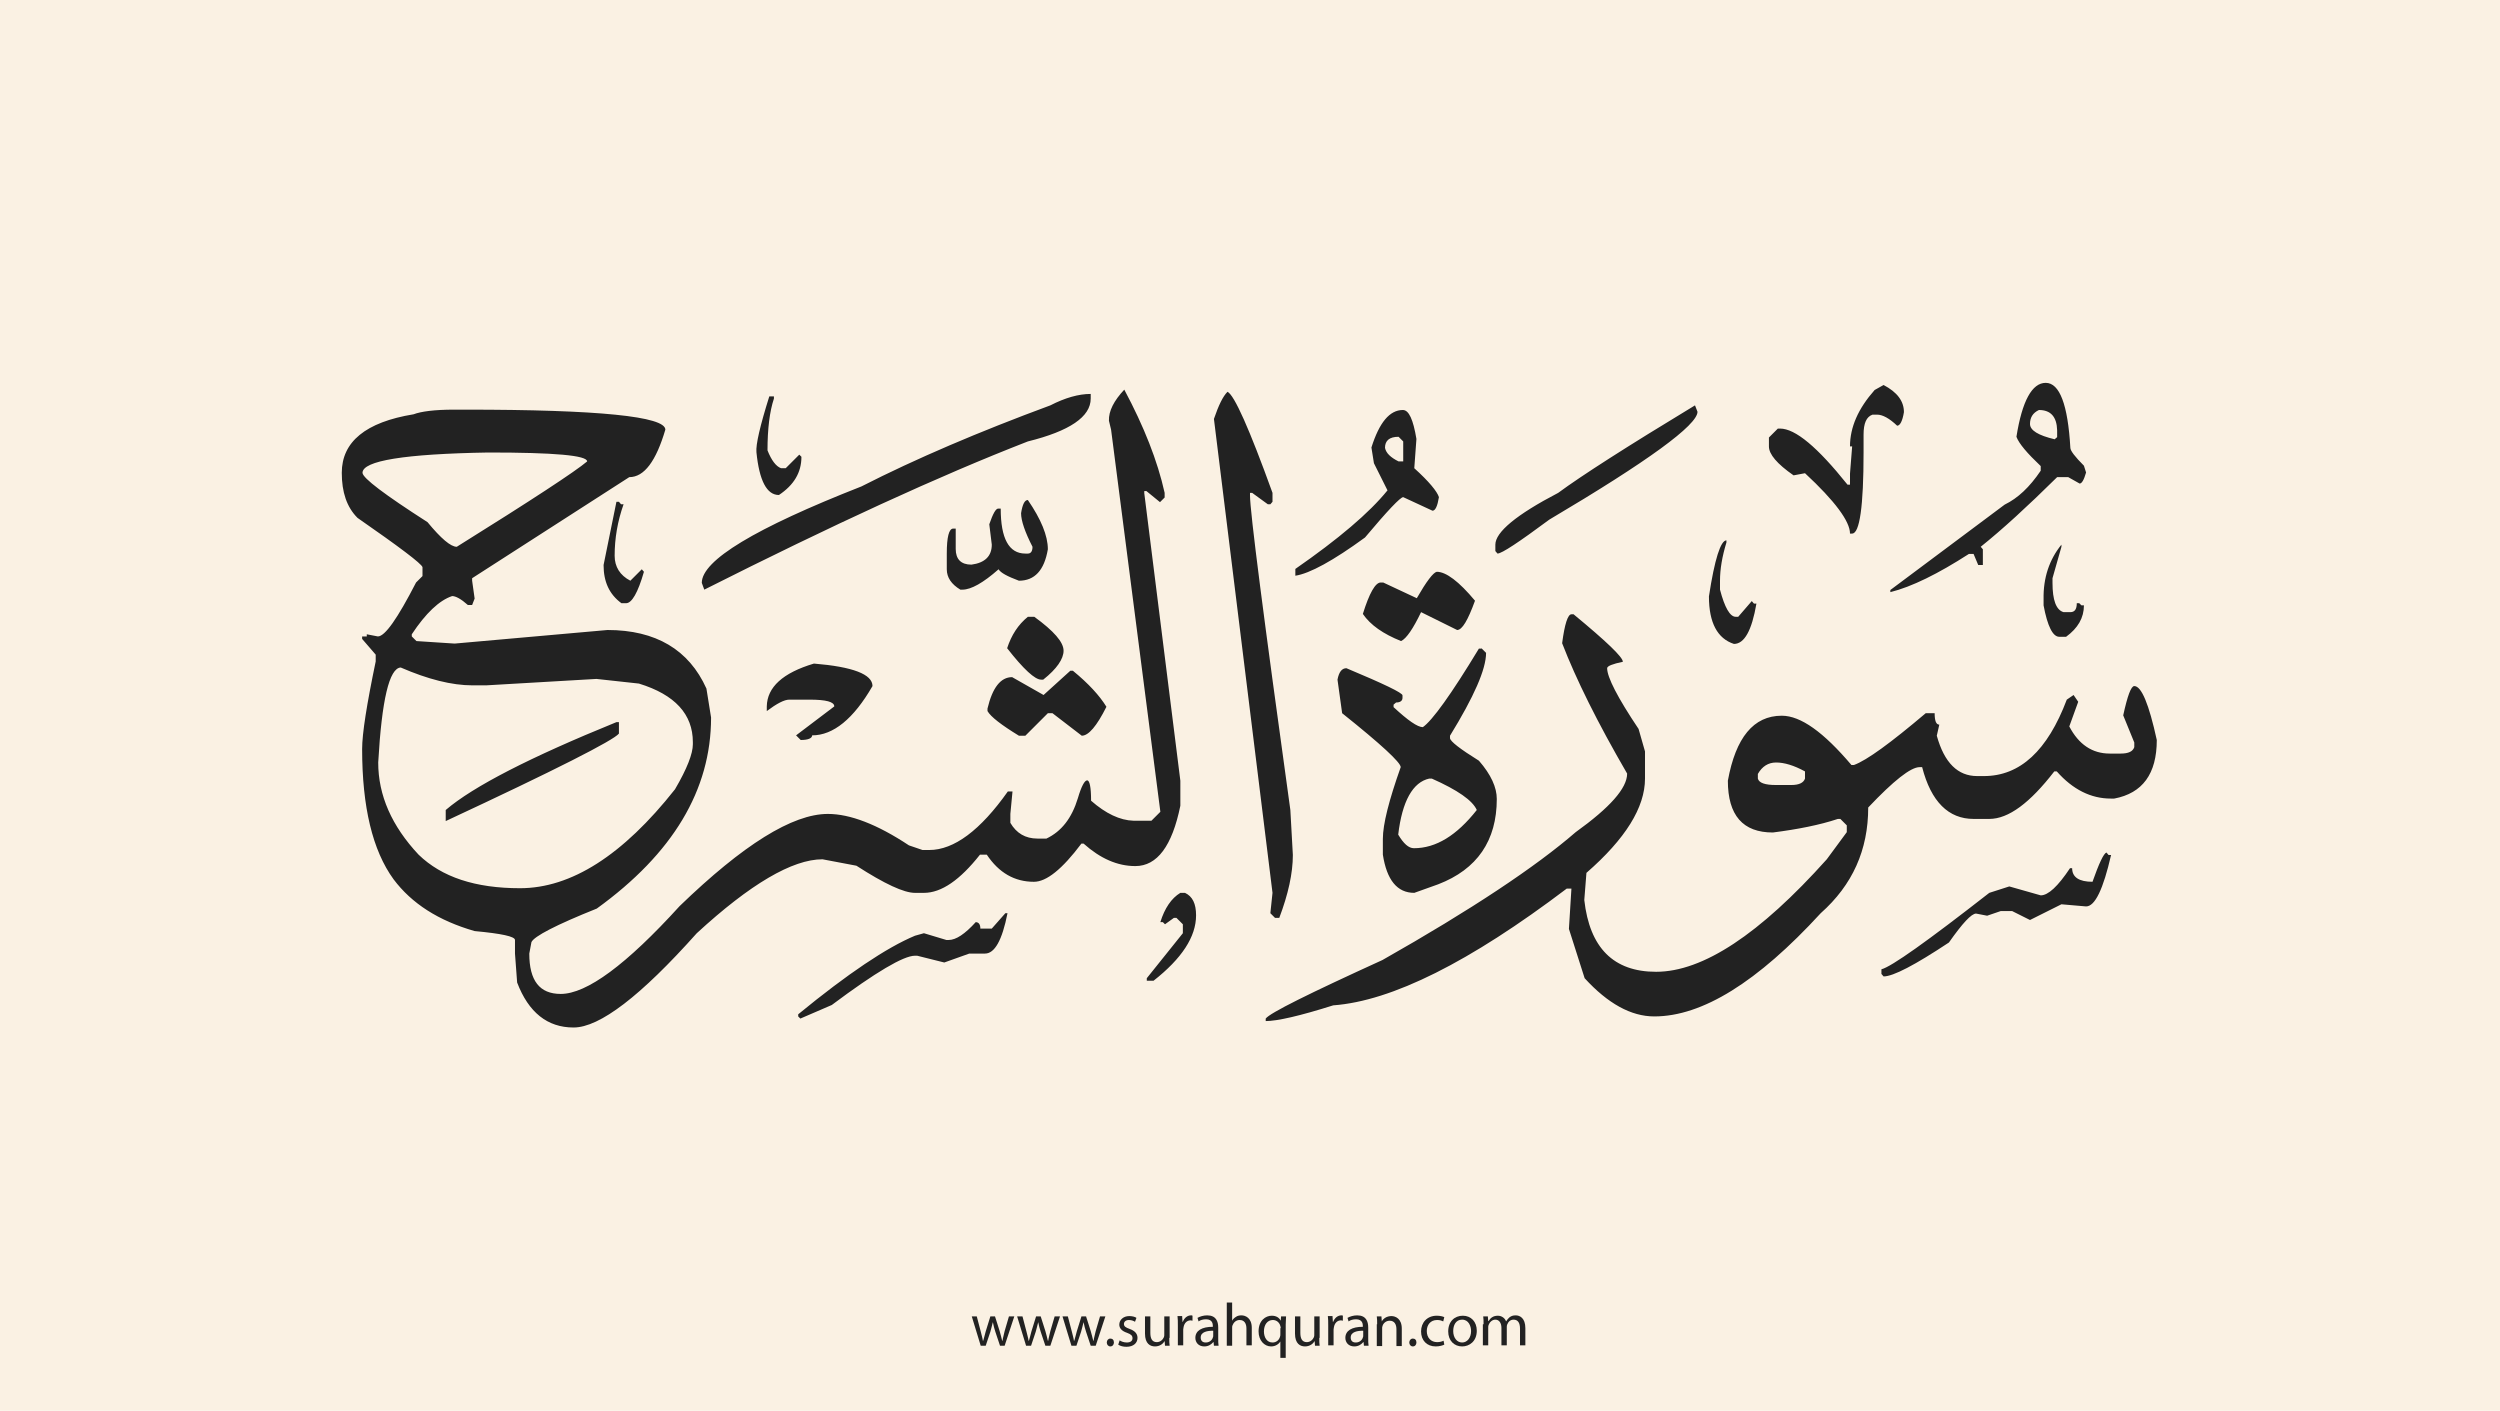 <?xml version="1.0" encoding="utf-8"?>
<!-- Generator: Adobe Illustrator 25.2.3, SVG Export Plug-In . SVG Version: 6.00 Build 0)  -->
<svg version="1.1" xmlns="http://www.w3.org/2000/svg" xmlns:xlink="http://www.w3.org/1999/xlink" x="0px" y="0px"
	 viewBox="0 0 700 395" style="enable-background:new 0 0 700 395;" xml:space="preserve">
<style type="text/css">
	.st0{fill:#faf1e3;}
	.st1{fill:#222;}
</style>
<g id="Layer_1">
	<rect class="st0" width="700" height="395"/>
</g>
<g id="Layer_3">
	<g>
		<path class="st1" d="M273.5,368.6l1.1,4.2c0.2,0.9,0.5,1.8,0.6,2.6h0.1c0.2-0.8,0.5-1.7,0.7-2.6l1.3-4.2h1.3l1.3,4.1
			c0.3,1,0.5,1.9,0.7,2.7h0.1c0.1-0.8,0.4-1.7,0.6-2.7l1.2-4.1h1.5l-2.7,8.2H280l-1.3-3.9c-0.3-0.9-0.5-1.7-0.7-2.7h0
			c-0.2,1-0.5,1.8-0.7,2.7l-1.3,3.9h-1.4l-2.5-8.2H273.5z"/>
		<path class="st1" d="M286.3,368.6l1.1,4.2c0.2,0.9,0.5,1.8,0.6,2.6h0.1c0.2-0.8,0.5-1.7,0.7-2.6l1.3-4.2h1.3l1.3,4.1
			c0.3,1,0.5,1.9,0.7,2.7h0.1c0.1-0.8,0.4-1.7,0.6-2.7l1.2-4.1h1.5l-2.7,8.2h-1.4l-1.3-3.9c-0.3-0.9-0.5-1.7-0.7-2.7h0
			c-0.2,1-0.5,1.8-0.7,2.7l-1.3,3.9h-1.4l-2.5-8.2H286.3z"/>
		<path class="st1" d="M299,368.6l1.1,4.2c0.2,0.9,0.5,1.8,0.6,2.6h0.1c0.2-0.8,0.5-1.7,0.7-2.6l1.3-4.2h1.3l1.3,4.1
			c0.3,1,0.5,1.9,0.7,2.7h0.1c0.1-0.8,0.4-1.7,0.6-2.7l1.2-4.1h1.5l-2.7,8.2h-1.4l-1.3-3.9c-0.3-0.9-0.5-1.7-0.7-2.7h0
			c-0.2,1-0.5,1.8-0.7,2.7l-1.3,3.9h-1.4l-2.5-8.2H299z"/>
		<path class="st1" d="M309.9,375.9c0-0.6,0.4-1.1,1-1.1c0.6,0,1,0.4,1,1.1c0,0.6-0.4,1.1-1,1.1C310.3,377,309.9,376.5,309.9,375.9z
			"/>
		<path class="st1" d="M313.5,375.3c0.4,0.3,1.2,0.6,2,0.6c1.1,0,1.6-0.5,1.6-1.2c0-0.7-0.4-1.1-1.5-1.5c-1.5-0.5-2.2-1.3-2.2-2.3
			c0-1.3,1.1-2.4,2.8-2.4c0.8,0,1.6,0.2,2,0.5l-0.4,1.1c-0.3-0.2-0.9-0.5-1.7-0.5c-0.9,0-1.4,0.5-1.4,1.1c0,0.7,0.5,1,1.6,1.4
			c1.4,0.5,2.2,1.3,2.2,2.5c0,1.4-1.1,2.5-3.1,2.5c-0.9,0-1.7-0.2-2.3-0.6L313.5,375.3z"/>
		<path class="st1" d="M327.4,374.6c0,0.9,0,1.6,0.1,2.2h-1.3l-0.1-1.3h0c-0.4,0.7-1.3,1.5-2.7,1.5c-1.3,0-2.8-0.7-2.8-3.6v-4.8h1.5
			v4.6c0,1.6,0.5,2.6,1.8,2.6c1,0,1.7-0.7,2-1.4c0.1-0.2,0.1-0.5,0.1-0.8v-5h1.5V374.6z"/>
		<path class="st1" d="M329.8,371.1c0-1,0-1.8-0.1-2.6h1.3l0.1,1.6h0.1c0.4-1.1,1.3-1.8,2.3-1.8c0.2,0,0.3,0,0.4,0.1v1.4
			c-0.2,0-0.3-0.1-0.5-0.1c-1.1,0-1.8,0.8-2,1.9c0,0.2-0.1,0.4-0.1,0.7v4.4h-1.5V371.1z"/>
		<path class="st1" d="M339.9,376.8l-0.1-1h-0.1c-0.5,0.6-1.3,1.2-2.5,1.2c-1.7,0-2.5-1.2-2.5-2.4c0-2,1.8-3.1,4.9-3.1v-0.2
			c0-0.7-0.2-1.9-1.9-1.9c-0.8,0-1.6,0.2-2.1,0.6l-0.3-1c0.7-0.4,1.7-0.7,2.7-0.7c2.5,0,3.1,1.7,3.1,3.4v3.1c0,0.7,0,1.4,0.1,2
			H339.9z M339.7,372.6c-1.6,0-3.5,0.3-3.5,1.9c0,1,0.6,1.4,1.4,1.4c1.1,0,1.8-0.7,2-1.4c0.1-0.2,0.1-0.3,0.1-0.5V372.6z"/>
		<path class="st1" d="M343.5,364.7h1.5v5.1h0c0.2-0.4,0.6-0.8,1.1-1.1c0.4-0.3,1-0.4,1.5-0.4c1.1,0,2.9,0.7,2.9,3.5v4.9H349v-4.7
			c0-1.3-0.5-2.4-1.9-2.4c-1,0-1.7,0.7-2,1.5c-0.1,0.2-0.1,0.4-0.1,0.7v5h-1.5V364.7z"/>
		<path class="st1" d="M358.6,375.5L358.6,375.5c-0.5,0.8-1.4,1.5-2.7,1.5c-1.9,0-3.5-1.7-3.5-4.2c0-3.1,2-4.4,3.7-4.4
			c1.3,0,2.1,0.6,2.5,1.4h0l0.1-1.2h1.4c0,0.7-0.1,1.4-0.1,2.3v9.3h-1.5V375.5z M358.6,371.9c0-0.2,0-0.4-0.1-0.6
			c-0.2-0.9-1-1.7-2.1-1.7c-1.5,0-2.5,1.3-2.5,3.2c0,1.6,0.8,3.1,2.4,3.1c1,0,1.8-0.6,2.1-1.6c0.1-0.2,0.1-0.5,0.1-0.7V371.9z"/>
		<path class="st1" d="M369.4,374.6c0,0.9,0,1.6,0.1,2.2h-1.3l-0.1-1.3h0c-0.4,0.7-1.3,1.5-2.7,1.5c-1.3,0-2.8-0.7-2.8-3.6v-4.8h1.5
			v4.6c0,1.6,0.5,2.6,1.8,2.6c1,0,1.7-0.7,2-1.4c0.1-0.2,0.1-0.5,0.1-0.8v-5h1.5V374.6z"/>
		<path class="st1" d="M371.9,371.1c0-1,0-1.8-0.1-2.6h1.3l0.1,1.6h0.1c0.4-1.1,1.3-1.8,2.3-1.8c0.2,0,0.3,0,0.4,0.1v1.4
			c-0.2,0-0.3-0.1-0.5-0.1c-1.1,0-1.8,0.8-2,1.9c0,0.2-0.1,0.4-0.1,0.7v4.4h-1.5V371.1z"/>
		<path class="st1" d="M381.9,376.8l-0.1-1h-0.1c-0.5,0.6-1.3,1.2-2.5,1.2c-1.7,0-2.5-1.2-2.5-2.4c0-2,1.8-3.1,4.9-3.1v-0.2
			c0-0.7-0.2-1.9-1.9-1.9c-0.8,0-1.6,0.2-2.1,0.6l-0.3-1c0.7-0.4,1.7-0.7,2.7-0.7c2.5,0,3.1,1.7,3.1,3.4v3.1c0,0.7,0,1.4,0.1,2
			H381.9z M381.7,372.6c-1.6,0-3.5,0.3-3.5,1.9c0,1,0.6,1.4,1.4,1.4c1.1,0,1.8-0.7,2-1.4c0.1-0.2,0.1-0.3,0.1-0.5V372.6z"/>
		<path class="st1" d="M385.6,370.8c0-0.9,0-1.5-0.1-2.2h1.3l0.1,1.4h0c0.4-0.8,1.4-1.5,2.7-1.5c1.1,0,2.9,0.7,2.9,3.5v4.9h-1.5
			v-4.7c0-1.3-0.5-2.4-1.9-2.4c-1,0-1.8,0.7-2,1.5c-0.1,0.2-0.1,0.4-0.1,0.7v4.9h-1.5V370.8z"/>
		<path class="st1" d="M394.6,375.9c0-0.6,0.4-1.1,1-1.1c0.6,0,1,0.4,1,1.1c0,0.6-0.4,1.1-1,1.1C395,377,394.6,376.5,394.6,375.9z"
			/>
		<path class="st1" d="M404.4,376.5c-0.4,0.2-1.3,0.5-2.4,0.5c-2.5,0-4.1-1.7-4.1-4.2c0-2.5,1.7-4.4,4.4-4.4c0.9,0,1.7,0.2,2.1,0.4
			l-0.3,1.2c-0.4-0.2-0.9-0.4-1.7-0.4c-1.9,0-2.9,1.4-2.9,3.1c0,1.9,1.2,3.1,2.9,3.1c0.8,0,1.4-0.2,1.8-0.4L404.4,376.5z"/>
		<path class="st1" d="M413.5,372.6c0,3-2.1,4.4-4.1,4.4c-2.2,0-3.9-1.6-3.9-4.2c0-2.8,1.8-4.4,4.1-4.4
			C411.9,368.4,413.5,370.1,413.5,372.6z M406.9,372.7c0,1.8,1,3.2,2.5,3.2c1.4,0,2.5-1.3,2.5-3.2c0-1.4-0.7-3.2-2.5-3.2
			S406.9,371.1,406.9,372.7z"/>
		<path class="st1" d="M415.4,370.8c0-0.9,0-1.5-0.1-2.2h1.3l0.1,1.3h0.1c0.5-0.8,1.2-1.5,2.6-1.5c1.1,0,2,0.7,2.3,1.6h0
			c0.3-0.5,0.6-0.8,0.9-1.1c0.5-0.4,1-0.6,1.8-0.6c1.1,0,2.7,0.7,2.7,3.6v4.8h-1.5v-4.7c0-1.6-0.6-2.5-1.8-2.5
			c-0.9,0-1.5,0.6-1.8,1.4c-0.1,0.2-0.1,0.5-0.1,0.7v5.1h-1.5v-4.9c0-1.3-0.6-2.3-1.7-2.3c-0.9,0-1.6,0.7-1.9,1.5
			c-0.1,0.2-0.1,0.5-0.1,0.7v5h-1.5V370.8z"/>
	</g>
</g>
<g id="Layer_4">
	<path class="st1" d="M564.6,122.3c1.6-10.1,4.4-15.1,8.2-15.1c3.9,0,6.2,6.1,6.9,18.2c0,0.8,1.3,2.5,3.8,5l0.6,1.9
		c-0.6,2.1-1.2,3.1-1.8,3.1l-3.2-1.8h-3.1c-8.3,8.2-15.4,14.7-21.4,19.5l0.6,0.7v4.4h-1.3l-1.3-3.1h-1.3c-8.7,5.6-16,9.2-22,10.7
		v-0.6l32-23.9c3.7-1.8,7-4.9,10.1-9.5v-1.3C567.6,126.9,565.3,124.2,564.6,122.3z M527.4,107.8c3.8,2,5.7,4.5,5.7,7.6
		c-0.4,2.5-1.1,3.8-1.9,3.8c-2.2-2.1-4.1-3.1-5.6-3.1h-1.3c-1.7,0.6-2.5,2.4-2.5,5.6v5c0,15.1-1.1,22.7-3.2,22.7H518
		c0-3.4-4.2-9.1-12.6-16.9l-3.2,0.6c-4.6-3.2-6.9-5.9-6.9-8.1v-2.5l2.5-2.5h0.6c4.3,0,10.5,5.2,18.9,15.7h0.7v-3.1l0.6-7.6H518
		c0-5.4,2.3-10.6,6.9-15.8L527.4,107.8z M314.8,109.1c5.5,10.3,9.3,19.9,11.3,28.9v1.3l-1.3,1.3l-3.8-3.1h-0.6v0.6l10.1,80.5v7
		c-2.3,11.3-6.5,16.9-12.6,16.9c-5,0-9.8-2.1-14.5-6.3h-0.6c-5.4,7.2-9.8,10.7-13.3,10.7c-5.4,0-9.8-2.5-13.2-7.6h-1.9
		c-5.6,7.1-10.8,10.7-15.7,10.7h-2.5c-3.1,0-8.5-2.5-16.4-7.6l-9.5-1.8c-8.4,0-20.2,6.9-35.2,20.7c-15.7,17.6-27.2,26.4-34.5,26.4
		s-12.6-4.2-15.8-12.6l-0.6-8.1v-3.8c0-1-3.8-1.8-11.3-2.5c-10.1-2.9-17.6-7.7-22.7-14.5c-5.9-8.1-8.8-20.3-8.8-36.5
		c0-4.3,1.3-12.5,3.8-24.5v-1.9l-3.8-4.4v-0.7h1.3v-0.6l3.1,0.6c2,0,5.5-5,10.7-15.1l1.8-1.8v-2.5c-0.3-1-6.4-5.6-18.2-13.8
		c-3-3-4.4-7.2-4.4-12.6c0-8.7,6.7-14.2,20.1-16.4c2.1-0.8,5.9-1.3,11.3-1.3h3.2c37.3,0,56,1.9,56,5.6c-2.6,8.8-5.9,13.3-10.1,13.3
		l-44,28.3v0.7l0.7,5l-0.7,1.8H131c-1.9-1.7-3.4-2.5-4.4-2.5c-3.6,1.2-7.4,4.8-11.3,10.7v0.6l1.3,1.3l10.7,0.7l42.8-3.8
		c13.5,0,22.8,5.5,27.7,16.4l1.3,8.1c0,20.3-10.7,38.1-32,53.5c-11.5,4.6-17.6,7.8-18.3,9.4l-0.6,3.2c0,7.6,2.9,11.3,8.8,11.3
		c7.3,0,18.4-8.2,33.3-24.6c17.8-17.2,31.6-25.8,41.5-25.8c6.2,0,13.8,2.9,22.7,8.8l3.8,1.3h1.9c6.9,0,14.3-5.5,22-16.4h1.3
		l-0.6,6.3v2.5c1.7,2.9,4.2,4.4,7.6,4.4h2.5c4.2-2,7.1-5.7,8.8-11.3c1-3.4,1.9-5,2.6-5s1.1,1.9,1.1,5.7c4.1,3.6,8.1,5.5,11.9,5.6h5
		l2.5-2.5l-13.8-107l-0.6-2.5C310.4,115.1,311.9,112.2,314.8,109.1z M343.7,109.7c1.9,0.9,6.1,10.3,12.6,28.3v2.5l-0.6,0.7H355
		l-4.4-3.2H350v0.7c0,4.6,3.8,34,11.3,88.1l0.7,12.6c0,5.1-1.3,11-3.8,17.6H357l-1.3-1.3l0.6-5.7l-16.4-132.7
		C341.2,113.5,342.4,111,343.7,109.7z M305.4,110.3v1.3c0,5.1-5.9,9.1-17.6,12c-24.7,9.6-54.9,23.5-90.6,41.5l-0.7-1.9
		c0-6.3,14.9-15.3,44.7-27c15.3-7.8,32.9-15.3,52.9-22.7C298.2,111.4,302,110.3,305.4,110.3z M215.4,111h1.3v0.6
		c-1.2,3.6-1.8,8.5-1.8,14.5c1.1,2.8,2.4,4.5,3.8,5h1.3l3.8-3.8l0.6,0.6c0,4.4-2.1,7.9-6.3,10.7c-3.4,0-5.5-4-6.3-12
		C211.6,124.5,212.8,119.3,215.4,111z M474.6,113.5l0.7,1.8c0,3.7-13.8,13.8-41.5,30.2c-8.5,6.3-13.3,9.5-14.5,9.5l-0.6-0.7v-1.8
		c0-3.5,5.9-8.4,17.6-14.5C442.8,133.2,455.6,125,474.6,113.5z M570.9,114.8c-1.7,0.8-2.5,2.1-2.5,3.9s2.3,3.2,6.9,4.3l0.7-0.6v-1.9
		C575.9,116.7,574.2,114.8,570.9,114.8z M392.8,114.8c1.7,0,2.9,2.7,3.8,8.1l-0.6,8.2c4.1,3.7,6.4,6.5,6.9,8.1
		c-0.4,2.5-1,3.8-1.8,3.8l-8.2-3.8c-0.8,0-4.4,3.8-10.7,11.3c-8.9,6.5-15.5,10.1-19.5,10.7v-1.9c12.1-8.4,20.7-15.7,25.8-22
		l-3.8-7.6l-0.7-4.4C386.2,118.3,389.1,114.8,392.8,114.8z M387.8,125.4c0.3,1.5,1.6,2.7,3.8,3.8h1.3v-5.6l-1.3-1.3
		C389,122.3,387.8,123.4,387.8,125.4z M101.5,132.4c0.1,1.5,6.2,6.1,18.2,13.8c3.8,4.6,6.5,6.9,8.2,6.9c21-13.1,33.2-21.1,36.5-23.9
		c0-1.7-9.2-2.5-27.7-2.5C113.3,127.1,101.5,129,101.5,132.4z M287.8,140c3.7,5.4,5.6,10,5.6,13.8c-1,5.9-3.7,8.8-8.1,8.8
		c-3.2-1.2-5.1-2.2-5.7-3.2c-4.3,3.8-7.7,5.7-10.1,5.7h-0.6c-2.5-1.5-3.8-3.4-3.8-5.7v-4.4c0-4.6,0.6-7,1.8-7h0.7v5.7
		c0,2.9,1.5,4.4,4.4,4.4c3.8-0.5,5.7-2.4,5.7-5.6l-0.7-5.7c1-2.9,1.8-4.4,2.5-4.4h0.7c0,8.4,2.3,12.6,6.9,12.6h0.7
		c0.8,0,1.3-0.6,1.3-1.9c-2.1-4.1-3.2-7.3-3.2-9.4C286.3,141.2,286.9,140,287.8,140z M172.6,140.5h0.7l0.6,0.7h0.7
		c-1.7,4.8-2.5,9.6-2.5,14.4c0,3.1,1.5,5.5,4.4,7l3.2-3.2l0.6,0.7c-1.7,5.9-3.4,8.8-5,8.8h-1.3c-3.4-2.5-5-6-5-10.7L172.6,140.5z
		 M483.4,151.3v0.6c-1.2,3.9-1.8,7.5-1.8,10.7v2.5c1.3,5,2.8,7.6,4.4,7.6h0.7l3.8-4.4l0.6,0.7h0.7c-1.3,7.6-3.4,11.3-6.3,11.3
		c-4.6-1.5-7-5.9-7-13.3C480.1,156.5,481.8,151.3,483.4,151.3z M577.2,152.5v0.6l-2.5,8.8v1.3c0,4.8,1,7.6,3.1,8.2h1.9
		c1.2,0,1.8-0.8,1.8-2.5h0.7l0.6,0.6h0.7c0,3.5-1.7,6.4-5,8.8h-1.9c-1.8,0-3.3-2.9-4.4-8.8v-1.8
		C572.1,161.8,573.8,156.7,577.2,152.5z M402.3,160.1c2.6,0,6.2,2.7,10.7,8.1c-2,5.5-3.6,8.2-5,8.2l-10.1-5
		c-2.2,4.6-4.1,7.4-5.6,8.1c-5-2-8.6-4.5-10.7-7.6c1.8-5.8,3.5-8.8,5-8.8h0.7l9.4,4.4C399.4,162.8,401.3,160.3,402.3,160.1z
		 M440,172h0.6c9.2,7.6,13.8,12,13.8,13.3c-2.9,0.6-4.4,1.2-4.4,1.8c0,2.5,2.9,8.2,8.8,17l1.8,6.3v7.6c0,8.1-5.5,16.9-16.4,26.4
		l-0.6,7.6c1.5,13.4,8.2,20.1,20.1,20.1c13.1,0,29-10.5,47.8-31.5l5.6-7.6v-1.9l-1.8-1.8h-0.7c-5.1,1.7-11.2,2.9-18.2,3.8
		c-8.4,0-12.6-4.8-12.6-14.5c2.2-12.1,7.2-18.2,15.1-18.2c5.3,0,11.7,4.6,19.5,13.8h0.7c3.6-1.3,10.3-6.2,20.1-14.5h2.5
		c0,2.1,0.4,3.2,1.3,3.2l-0.7,3.1c2.1,7.6,5.9,11.3,11.3,11.3h1.9c10.1,0,17.8-7.1,23.2-21.4l1.9-1.3l1.3,1.9l-2.5,6.9
		c2.6,5,6.4,7.6,11.3,7.6h3.1c2.2,0,3.4-0.6,3.8-1.8v-1.3l-3.1-7.6c1.2-5.5,2.2-8.2,3.1-8.2c2,0,4.1,5,6.3,15.1
		c0,9.5-4,14.9-11.9,16.4H591c-5.5,0-10.6-2.5-15.1-7.6h-0.7c-6.8,8.8-12.8,13.3-18.2,13.3h-4.4c-7,0-11.9-4.8-14.4-14.5h-0.7
		c-2.5,0-7.3,3.8-14.4,11.3c0,11.9-4.4,21.7-13.3,29.6c-17.7,19.3-33.2,28.9-46.6,28.9c-6.5,0-13-3.6-19.5-10.7l-4.4-13.8l0.7-11.3
		h-1.3c-27.2,20.6-49,31.5-65.4,32.7c-9.5,3-15.7,4.4-18.9,4.4v-0.7c1.2-1.6,12.1-7,32.7-16.4c24.9-14.1,42.9-26.1,54.1-35.8
		c9.6-6.9,14.4-12.3,14.4-16.4c-8.3-14.3-14.3-26.4-18.2-36.5C438.1,174.7,439,172,440,172z M287.8,172.7h1.8c5.5,4,8.2,7.1,8.2,9.5
		c0,2.3-1.9,5.1-5.7,8.1h-0.6c-1.7,0-4.9-2.9-9.5-8.8C283.2,177.8,285.1,174.9,287.8,172.7z M414.8,181.5l1.3,1.3
		c0,4.6-3.4,12.3-10.1,23.2v0.7c0.1,0.9,2.8,3,8.1,6.3c3.4,3.9,5,7.5,5,10.7c0,11.7-5.5,19.7-16.4,23.9L396,250
		c-4.8,0-7.7-3.6-8.8-10.7v-4.4c0-4.1,1.7-10.8,5-20.1c0-1.3-5.5-6.4-16.4-15.1l-1.3-9.4c0.4-2.1,1.2-3.2,2.5-3.2
		c10.5,4.4,15.7,6.9,15.7,7.6v0.7c0,0.8-0.6,1.3-1.8,1.3l-0.7,0.6v0.7c4,3.7,6.7,5.6,8.2,5.6c2.6-1.8,7.9-9.1,15.7-22H414.8z
		 M227.9,185.8c10.9,0.9,16.4,3,16.4,6.3c-5.3,9.2-11,13.8-16.9,13.8c0,0.8-1.1,1.3-3.2,1.3l-1.3-1.3l10.7-8.1c0-1.3-2.3-1.9-7-1.9
		h-5.6c-1.4,0-3.5,1.1-6.3,3.2v-1.3C214.8,192.4,219.2,188.4,227.9,185.8z M105.9,213.5c0,9.2,3.8,17.8,11.3,25.8
		c6.5,6.3,15.9,9.4,28.4,9.4c14.3,0,28.8-9.2,43.4-27.7c3.4-5.8,5-10,5-12.6v-0.6c0-7.8-5-13.3-15.1-16.4l-11.9-1.3l-30.9,1.8h-3.8
		c-5.8,0-12.5-1.7-20.1-5C109,187.1,106.9,195.9,105.9,213.5z M299.7,187.8h0.7c4.4,3.6,7.5,7,9.4,10.1c-2.7,5.4-5,8.1-6.9,8.1
		l-8.2-6.3h-1.3l-6.3,6.3h-1.8c-4.9-3-7.9-5.3-8.8-6.9v-0.7c1.4-5.9,3.7-8.8,6.9-8.8l8.8,5L299.7,187.8z M172.6,202.2h0.7v3.2
		c-1.5,1.9-17.6,10.1-48.5,24.5v-3.1C132.5,220.2,148.5,212,172.6,202.2z M492.2,216.7v1.3c0.3,1.2,2,1.8,5,1.8h4.4
		c2.1,0,3.4-0.6,3.8-1.8V216c-3.1-1.7-5.8-2.5-8.1-2.5C495.1,213.5,493.4,214.6,492.2,216.7z M391.5,233.7c1.5,2.5,2.9,3.8,4.4,3.8
		c6.2,0,12-3.6,17.6-10.7c-1.2-2.7-5.4-5.6-12.6-8.8h-0.7C395.6,219,392.6,224.3,391.5,233.7z M589.8,238.7l0.6,0.7h0.7
		c-2.2,9.6-4.5,14.4-7,14.4l-6.9-0.6l-8.8,4.4l-5-2.5h-3.2l-3.8,1.3l-3.1-0.6c-1.3,0-3.8,2.7-7.6,8.1c-9.5,6.3-15.6,9.5-18.3,9.5
		l-0.6-0.7v-1.3c2.8-0.7,12.9-7.9,30.2-21.4l5.6-1.8l8.8,2.5c2.1,0,4.8-2.5,8.2-7.6h0.6c0,2.5,1.9,3.8,5.7,3.8
		C587.7,241.8,589,239,589.8,238.7z M330.5,250h1.3c2.1,1,3.1,3,3.1,6.3c0,6-4,12.1-11.9,18.3h-1.9v-0.7l10.1-12.6v-2.5l-1.8-1.8
		h-0.7l-2.5,1.8l-0.6-0.6h-0.7C326.1,254.3,328,251.5,330.5,250z M281.5,255.7h0.6c-1.5,7.6-3.6,11.3-6.3,11.3h-4.4l-7,2.5l-7.6-1.9
		h-0.6c-3.2,0-11,4.6-23.3,13.8l-8.8,3.8l-0.6-0.6V284c13.9-11.4,24.8-18.7,32.7-22l2.5-0.7l6.3,1.9h0.6c2.1,0,4.6-1.7,7.6-5
		c0.8,0,1.3,0.6,1.3,1.8h3.2L281.5,255.7z"/>
</g>
</svg>
